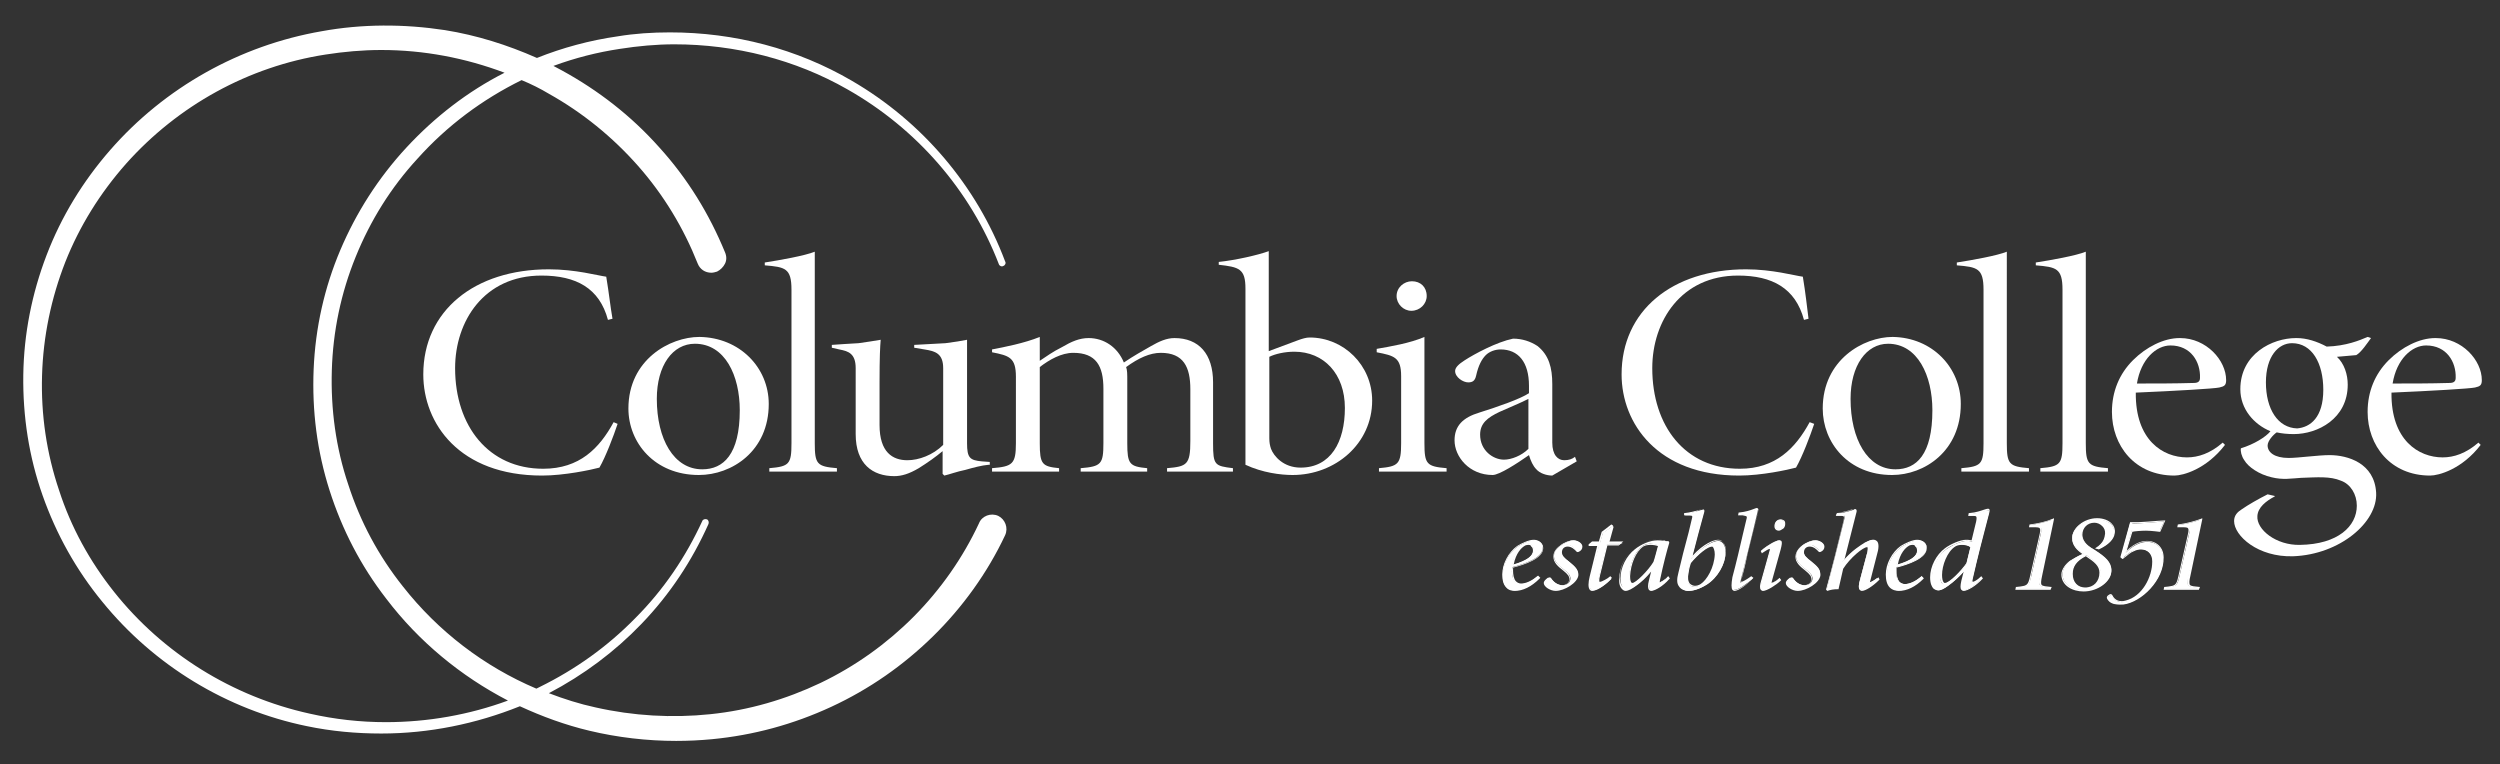 <?xml version="1.0" encoding="utf-8"?>
<!-- Generator: Adobe Illustrator 19.2.1, SVG Export Plug-In . SVG Version: 6.00 Build 0)  -->
<svg version="1.1" xmlns="http://www.w3.org/2000/svg" xmlns:xlink="http://www.w3.org/1999/xlink" x="0px" y="0px"
	 viewBox="0 0 440 134.5" style="enable-background:new 0 0 440 134.5;" xml:space="preserve">
<rect x="0" y="0" width="440" height="134.5" fill="#333333" stroke="none"/>
<style type="text/css">
	.st0{display:none;}
	.st1{display:inline;}
	.st2{fill:#EC008C;}
	.st3{fill:#FFFFFF;}
</style>
<g id="Layer_2" class="st0">
	<g class="st1">
		<rect x="-33" y="-32.5" width="507" height="200"/>
		<path class="st2" d="M81.2-4.9c-0.7,2.1-2.1,5.8-3.2,7.7c-1.5,0.4-6.2,1.4-10.1,1.4c-14.6,0-20.9-9.2-20.9-17.8
			c0-11.2,9-18.5,22.1-18.5c4.7,0,8.6,1.1,10.1,1.3c0.5,3,0.7,5.1,1.1,7.4l-0.8,0.2c-1.5-5.6-5.6-7.8-11.7-7.8
			c-10.1,0-15.2,8-15.2,16.3c0,10.2,5.9,17.7,15.5,17.7c6.4,0,9.9-3.6,12.4-8.2L81.2-4.9z"/>
		<path class="st2" d="M138.2,158.1c-0.7,2.1-2.1,5.8-3.2,7.7c-1.5,0.4-6.2,1.4-10.1,1.4c-14.6,0-20.9-9.2-20.9-17.8
			c0-11.2,9-18.5,22.1-18.5c4.7,0,8.6,1.1,10.1,1.3c0.5,3,0.7,5.1,1.1,7.4l-0.8,0.2c-1.5-5.6-5.6-7.8-11.7-7.8
			c-10.1,0-15.2,8-15.2,16.3c0,10.2,5.9,17.7,15.5,17.7c6.4,0,9.9-3.6,12.4-8.2L138.2,158.1z"/>
		<path class="st2" d="M-24.1,81.8c-2.1-0.8-5.7-2.4-7.6-3.6c-0.3-1.5-1.1-6.2-0.9-10.1c0.7-14.6,10.1-20.4,18.8-20
			c11.2,0.5,18.1,9.8,17.5,22.9c-0.2,4.7-1.5,8.6-1.8,10c-3,0.3-5.1,0.5-7.4,0.7l-0.2-0.8c5.7-1.2,8-5.3,8.3-11.4
			C3,59.4-4.7,54-13.1,53.6c-10.2-0.5-18,5-18.4,14.7c-0.3,6.4,3.1,10.1,7.7,12.8L-24.1,81.8z"/>
		<path class="st2" d="M445.9,85.8c-2.1-0.8-5.7-2.4-7.6-3.6c-0.3-1.5-1.1-6.2-0.9-10.1c0.7-14.6,10.1-20.4,18.8-20
			c11.2,0.5,18.1,9.8,17.5,22.9c-0.2,4.7-1.5,8.6-1.8,10c-3,0.3-5.1,0.5-7.4,0.7l-0.2-0.8c5.7-1.2,8-5.3,8.3-11.4
			c0.5-10.1-7.3-15.6-15.6-16c-10.2-0.5-18,5-18.4,14.7c-0.3,6.4,3.1,10.1,7.7,12.8L445.9,85.8z"/>
	</g>
</g>
<g id="Layer_1">
	<g>
		<g>
			<path class="st3" d="M108.7,74.6c-0.7,2.1-2.1,5.8-3.2,7.7c-1.5,0.4-6.2,1.4-10.1,1.4c-14.6,0-20.9-9.2-20.9-17.8
				c0-11.2,9-18.5,22.1-18.5c4.7,0,8.6,1.1,10.1,1.3c0.5,3,0.7,5.1,1.1,7.4l-0.8,0.2c-1.5-5.6-5.6-7.8-11.7-7.8
				c-10.1,0-15.2,8-15.2,16.3c0,10.2,5.9,17.7,15.5,17.7c6.4,0,9.9-3.6,12.4-8.2L108.7,74.6z"/>
			<path class="st3" d="M135.3,71.1c0,8.3-6.5,12.5-12.3,12.5c-7.8,0-12.4-5.7-12.4-11.7c0-8.6,7.3-12.6,12.5-12.6
				C130.2,59.4,135.3,64.7,135.3,71.1z M115.6,70.2c0,7.1,3,12.4,8,12.4c3.7,0,6.6-2.6,6.6-10.4c0-6.1-2.6-11.7-7.9-11.7
				C118.4,60.5,115.6,64.3,115.6,70.2z"/>
			<path class="st3" d="M135.4,83v-0.6c3.5-0.3,3.9-0.7,3.9-4.4v-27c0-3.8-1.1-4-4.7-4.3v-0.5c2.6-0.4,7.1-1.2,8.8-1.9V78
				c0,3.7,0.4,4.1,3.9,4.4V83H135.4z"/>
			<path class="st3" d="M174,81.8c-1.2,0.1-2.7,0.5-4.1,0.9c-1.5,0.3-2.8,0.8-3.7,1l-0.3-0.3v-4c-1.2,1-2.6,2-4.2,3
				c-1.7,1-3,1.4-4.3,1.4c-3.8,0-6.8-2.1-6.8-7.4V64.8c0-2.6-1.3-3-2.9-3.3l-1.3-0.3v-0.5c1-0.1,3.3-0.2,4.7-0.3
				c1.4-0.2,2.8-0.4,3.9-0.6c-0.1,1.2-0.2,3-0.2,7.5v7.5c0,4.8,2.3,6.2,4.9,6.2c2,0,4.5-0.9,6.3-2.7V64.8c0-2.6-1.4-3-3.3-3.3
				l-1.8-0.3v-0.5c1.6-0.1,4-0.2,5.5-0.3c1.6-0.2,2.8-0.4,3.8-0.6v18.2c0,2.6,0.5,3,2.6,3.2l1.4,0.1V81.8z"/>
			<path class="st3" d="M205.4,83v-0.6c3.5-0.3,4.1-0.6,4.1-4.8v-9.1c0-3.9-1.2-6.4-5.2-6.4c-1.9,0-3.9,0.9-6.1,2.5
				c0.2,0.6,0.2,1.2,0.2,2.4v11c0,3.7,0.4,4.1,3.5,4.4V83h-11.7v-0.6c3.6-0.3,4-0.7,4-4.4v-9.6c0-4-1.3-6.3-5.3-6.3
				c-2.1,0-4.2,1.2-5.9,2.5V78c0,3.7,0.4,4.1,3.4,4.4V83h-11.8v-0.6c3.6-0.3,4.2-0.7,4.2-4.4V66.3c0-3.4-1.2-3.7-4.2-4.3v-0.5
				c2.1-0.4,5.7-1.1,8.4-2.2v4.2c1.2-0.8,2.3-1.6,3.9-2.4c1.7-1,3.1-1.6,4.7-1.6c2.7,0,5.1,1.6,6.2,4.3c1.6-1.1,3.4-2.1,4.8-2.9
				c1.4-0.8,2.7-1.4,4.1-1.4c4.3,0,6.8,2.8,6.8,7.8V78c0,3.9,0.3,4,3.5,4.4V83H205.4z"/>
			<path class="st3" d="M228.4,59.9c0.8-0.3,1.5-0.5,2.1-0.5c6,0,11,4.9,11,11.1c0,7.6-6.5,13.1-14,13.1c-2.1,0-5.3-0.4-8.3-1.8v-31
				c0-3.5-1.1-3.8-4.7-4.2v-0.5c2.9-0.3,6.9-1.2,8.8-1.9v17.6L228.4,59.9z M223.4,77.1c0,0.8,0.1,1.3,0.3,1.9
				c0.5,1.3,2.2,3.3,5.2,3.3c5.3,0,7.8-4.5,7.8-10.5c0-6-3.7-9.9-8.9-9.9c-1.7,0-3.4,0.4-4.4,0.9V77.1z"/>
			<path class="st3" d="M242.7,83v-0.6c3.4-0.3,3.9-0.7,3.9-4.4V66.2c0-3.3-1.2-3.6-4.3-4.2v-0.6c2.3-0.4,5.9-1,8.4-2.1V78
				c0,3.7,0.4,4.1,3.9,4.4V83H242.7z M245.8,52.1c0-1.5,1.3-2.6,2.7-2.6c1.5,0,2.6,1,2.6,2.6c0,1.4-1.2,2.6-2.7,2.6
				C247,54.7,245.8,53.5,245.8,52.1z"/>
			<path class="st3" d="M273.2,83.7c-1,0-2.2-0.4-2.8-1.1c-0.6-0.6-1-1.5-1.3-2.5c-2,1.4-5.2,3.5-6.4,3.5c-4.1,0-6.7-3.2-6.7-6.1
				c0-2.5,1.4-4,4.4-4.9c3.2-1,7.2-2.4,8.7-3.4v-1.3c0-4.2-1.9-6.4-5-6.4c-1,0-2,0.4-2.6,1c-0.7,0.7-1.3,1.8-1.7,3.6
				c-0.2,0.9-0.6,1.2-1.4,1.2c-0.9,0-2.3-0.9-2.3-2c0-0.6,0.6-1.2,1.7-1.9c1.7-1.1,5.6-3.2,8.5-3.8c1.6,0,3.1,0.5,4.3,1.3
				c2,1.6,2.6,3.8,2.6,6.7v10.3c0,2.2,1,3.1,2.1,3.1c0.8,0,1.4-0.2,1.9-0.6l0.3,0.8L273.2,83.7z M269,70.2c-1.1,0.6-3.8,1.7-5.1,2.3
				c-2.1,1-3.4,2-3.4,4c0,2.8,2.3,4.4,4.2,4.4c1.3,0,3.1-0.7,4.3-1.9V70.2z"/>
			<path class="st3" d="M319.3,74.6c-0.7,2.1-2.1,5.8-3.2,7.7c-1.5,0.4-6.1,1.4-10,1.4c-14.4,0-20.7-9.2-20.7-17.8
				c0-11.2,8.9-18.5,21.9-18.5c4.6,0,8.5,1.1,10,1.3c0.5,3,0.7,5.1,1,7.4l-0.8,0.2c-1.5-5.6-5.6-7.8-11.6-7.8
				c-10,0-15.1,8-15.1,16.3c0,10.2,5.8,17.7,15.4,17.7c6.3,0,9.8-3.6,12.3-8.2L319.3,74.6z"/>
			<path class="st3" d="M345.1,71.1c0,8.3-6.4,12.5-12.1,12.5c-7.7,0-12.2-5.7-12.2-11.7c0-8.6,7.2-12.6,12.3-12.6
				C340.1,59.4,345.1,64.7,345.1,71.1z M325.7,70.2c0,7.1,3,12.4,7.9,12.4c3.7,0,6.5-2.6,6.5-10.4c0-6.1-2.6-11.7-7.8-11.7
				C328.5,60.5,325.7,64.3,325.7,70.2z"/>
			<path class="st3" d="M345.2,83v-0.6c3.5-0.3,3.9-0.7,3.9-4.4v-27c0-3.8-1.1-4-4.7-4.3v-0.5c2.6-0.4,7.1-1.2,8.8-1.9V78
				c0,3.7,0.4,4.1,3.9,4.4V83H345.2z"/>
			<path class="st3" d="M359.1,83v-0.6c3.5-0.3,3.9-0.7,3.9-4.4v-27c0-3.8-1.1-4-4.7-4.3v-0.5c2.6-0.4,7.1-1.2,8.8-1.9V78
				c0,3.7,0.4,4.1,3.9,4.4V83H359.1z"/>
			<path class="st3" d="M391.6,78.3c-3.3,4.3-7.4,5.4-8.9,5.4c-7,0-11-5.3-11-11.2c0-3.6,1.3-6.7,3.7-9.1c2.3-2.3,5.4-3.9,8.2-3.9
				h0.1c4.6,0,8.1,3.9,8.1,7.4c0,0.9-0.3,1.1-1.2,1.3c-0.9,0.2-7.7,0.6-14.7,0.9c-0.1,8.4,4.8,11.4,9,11.4c2,0,4.1-0.7,6.3-2.6
				L391.6,78.3z M376.1,67.5c3.4,0,6.6,0,10-0.1c0.8,0,1.1-0.3,1.1-0.9c0.1-2.8-1.6-5.7-5.2-5.7C379.5,60.8,376.8,63.2,376.1,67.5z"
				/>
			<path class="st3" d="M436.6,78.3c-3.3,4.3-7.4,5.4-8.9,5.4c-7,0-11-5.3-11-11.2c0-3.6,1.3-6.7,3.7-9.1c2.3-2.3,5.4-3.9,8.2-3.9
				h0.1c4.6,0,8.1,3.9,8.1,7.4c0,0.9-0.3,1.1-1.2,1.3c-0.9,0.2-7.7,0.6-14.7,0.9c-0.1,8.4,4.8,11.4,9,11.4c2,0,4.1-0.7,6.3-2.6
				L436.6,78.3z M421.1,67.5c3.4,0,6.6,0,10-0.1c0.8,0,1.1-0.3,1.1-0.9c0.1-2.8-1.6-5.7-5.2-5.7C424.5,60.8,421.8,63.2,421.1,67.5z"
				/>
			<path class="st3" d="M410,80.1c-2,0-5.5,0.5-7.2,0.5c-2.5,0-3.7-1-3.7-2.2c0-0.8,1-1.9,1.6-2.3c0.9,0.2,1.9,0.3,3,0.3
				c4.2,0,9.5-2.7,9.5-8.7c0-1.8-0.6-3.7-1.9-4.9l3.4-0.3c0.9-0.5,2-2.2,2.6-3l-0.6-0.2c-1.4,0.6-3.8,1.6-7.2,1.7
				c-1.7-0.9-3.5-1.5-5.3-1.5h-0.1c-4.2,0-9.8,2.8-9.8,9c0,3.5,2.4,6.2,5.3,7.4c-0.8,1-2.9,2.3-5.2,3c-0.1,0.5,0.1,1.4,0.6,2.1
				c0.7,1.2,2.6,2.5,4.8,3c2,0.5,3.5,0.2,5.2,0.1c2.9-0.1,5.1-0.3,7,0.5c1.7,0.6,2.8,2.4,2.8,4.4c0,3.6-3.3,6.8-10,6.9
				c-4.2,0.1-7.7-2.7-7.5-5.1c0.1-1.5,1.5-2.6,3-3.4c0,0,0.1-0.1,0.1-0.1c-0.5-0.1-0.9-0.2-1.3-0.3c-1.6,0.8-3.5,1.9-4.5,2.6
				c-0.8,0.5-1.4,1.1-1.4,2.1c0,2.6,4.2,6.4,10.4,6.2c8.2-0.3,14.9-6,14.6-11.2C417.9,81.5,413.2,80.1,410,80.1z M398.8,67.3
				c0-4.6,2.2-6.9,4.6-6.9c3.5,0,5.5,3.5,5.5,8.2c0,4.9-2.3,6.6-4.6,6.8C400.9,75.3,398.8,72,398.8,67.3z"/>
		</g>
		<g>
			<g>
				<path class="st3" d="M270.9,101.7c-1.8,1.7-3.3,2.2-4.3,2.2c-0.9,0-2.2-0.5-2.1-2.8c0-1.7,0.9-3.7,2.6-4.9
					c0.8-0.5,2-1.1,2.9-1.1c1,0,1.6,0.7,1.5,1.4c0,1.7-3.3,2.8-5.3,3.3c0,0.4-0.1,0.6-0.1,0.7c0,1,0.3,2.3,1.6,2.3
					c0.8,0,1.9-0.4,2.9-1.4L270.9,101.7z M268.2,95.9c-0.5,0.3-1.6,1.2-2,3.5c2.8-0.8,3.7-1.7,3.7-2.6c0-0.7-0.4-1.1-0.9-1.1
					C268.7,95.7,268.5,95.8,268.2,95.9z"/>
				<path class="st3" d="M266.6,104c-0.4,0-1.1-0.1-1.5-0.6c-0.5-0.5-0.7-1.3-0.7-2.3c0-1.9,1.1-3.9,2.6-5c0.8-0.5,2.1-1.1,2.9-1.1
					c0.7,0,1.1,0.3,1.3,0.5c0.3,0.3,0.4,0.6,0.4,1c0,1.8-3.3,2.9-5.3,3.4c0,0.3,0,0.5,0,0.6c0,0.5,0.1,1.4,0.5,1.8
					c0.2,0.2,0.5,0.4,0.9,0.4c0.9,0,1.9-0.5,2.9-1.3l0.1-0.1l0.4,0.4l-0.1,0.1C269.5,103.3,268,104,266.6,104z M269.9,95.2
					c-0.8,0-2,0.5-2.8,1c-1.5,1.1-2.5,2.9-2.5,4.8c0,1,0.2,1.7,0.6,2.2c0.4,0.4,1,0.5,1.4,0.5c1.3,0,2.7-0.7,4.1-2l0,0
					c-1,0.8-2,1.3-2.9,1.3c-0.5,0-0.8-0.1-1.1-0.4c-0.5-0.5-0.6-1.4-0.6-2c0-0.2,0-0.4,0.1-0.7l0-0.1l0.1,0c1.5-0.4,5.2-1.5,5.2-3.2
					c0-0.3-0.1-0.6-0.3-0.8C270.8,95.4,270.4,95.2,269.9,95.2z M266.1,99.6l0-0.2c0.5-2.8,1.9-3.6,2-3.6c0.2-0.1,0.5-0.2,0.9-0.2
					c0.3,0,0.5,0.1,0.7,0.3c0.2,0.2,0.3,0.6,0.3,0.9c0,1.2-1.2,2-3.8,2.8L266.1,99.6z M269,95.9c-0.3,0-0.6,0.1-0.7,0.2
					c-0.5,0.3-1.5,1.2-1.9,3.3c2.3-0.7,3.4-1.5,3.4-2.5c0-0.3-0.1-0.6-0.3-0.7C269.4,95.9,269.2,95.9,269,95.9z"/>
			</g>
			<g>
				<path class="st3" d="M271.9,102.5c0-0.3,0.2-0.5,0.7-0.8c0.2-0.1,0.3-0.1,0.4,0.1c0.6,0.9,1.4,1.2,2,1.2c0.8,0,1.4-0.5,1.4-1.2
					c0-0.5-0.3-0.9-1.2-1.6c-0.8-0.6-1.7-1.4-1.7-2.3c0-0.6,0.2-1.2,1.2-1.9c0.6-0.4,1.5-0.9,2.2-0.9c0.7,0,1.4,0.5,1.5,1
					c0,0.3-0.2,0.6-0.6,0.8c-0.1,0.1-0.2,0.1-0.4-0.1c-0.4-0.4-0.9-0.9-1.6-0.9c-0.6,0-1.1,0.4-1.1,1.1c0,0.7,0.6,1.2,1.4,1.8
					c1.1,0.9,1.6,1.4,1.6,2.2c0,1.4-2.3,2.8-3.8,2.8C272.9,103.9,271.9,103.2,271.9,102.5z"/>
				<path class="st3" d="M273.8,104c-0.9,0-2.1-0.7-2.1-1.4c0-0.3,0.3-0.6,0.7-0.9c0.3-0.1,0.5,0,0.6,0.1c0.6,0.9,1.4,1.2,1.9,1.2
					c0.7,0,1.3-0.4,1.3-1.1c0-0.4-0.2-0.8-1.1-1.5c-0.9-0.7-1.7-1.4-1.7-2.4c0-0.5,0.1-1.2,1.2-2c0.6-0.5,1.6-0.9,2.3-0.9
					c0.8,0,1.6,0.5,1.6,1.1c0,0.4-0.2,0.7-0.6,0.9c-0.2,0.1-0.4,0.1-0.5-0.1c-0.3-0.3-0.8-0.8-1.5-0.8c-0.6,0-1,0.4-1,1
					c0,0.6,0.5,1.1,1.3,1.7c1.1,0.9,1.6,1.4,1.6,2.3C277.7,102.6,275.3,104,273.8,104z M272.7,101.9c0,0-0.1,0-0.1,0
					c-0.4,0.2-0.6,0.4-0.6,0.6c0,0.6,1,1.2,1.8,1.2c1.3,0,3.6-1.3,3.6-2.7c0-0.7-0.4-1.2-1.5-2.1c-0.7-0.5-1.4-1.1-1.4-1.9
					c0-0.7,0.5-1.2,1.2-1.2c0.8,0,1.4,0.6,1.7,0.9c0.1,0.1,0.1,0.1,0.2,0.1c0.3-0.1,0.5-0.4,0.5-0.7c0-0.4-0.6-0.9-1.3-0.9
					c-0.7,0-1.6,0.5-2.2,0.9c-1,0.7-1.1,1.4-1.1,1.8c0,0.9,0.8,1.5,1.6,2.2c0.9,0.7,1.3,1.2,1.2,1.7c0,0.8-0.7,1.3-1.5,1.3
					c-0.6,0-1.4-0.3-2.1-1.3C272.8,101.9,272.8,101.9,272.7,101.9z"/>
			</g>
			<g>
				<path class="st3" d="M284.8,95.9l-2,0l-1.3,5.4c-0.3,1-0.2,1.3,0.1,1.3c0.4,0,1.4-0.6,1.8-0.9l0.2,0.2c-0.7,0.7-2.4,2-3.3,2
					c-0.4,0-0.8-0.5-0.3-2.5l1.4-5.4h-1.5l0-0.1l0.5-0.4h1.2l0.5-1.7l1.7-1.2l0.2,0.1l-0.8,2.9h2.4L284.8,95.9z"/>
				<path class="st3" d="M280.2,104c-0.2,0-0.3-0.1-0.4-0.2c-0.3-0.4-0.3-1.2,0-2.4l1.3-5.3h-1.5l0-0.3l0.6-0.5h1.2l0.5-1.7l1.7-1.3
					l0.3,0.2l-0.8,2.8h2.6l-0.8,0.7l-2,0l-1.3,5.3c-0.2,0.8-0.1,1-0.1,1.1c0,0,0,0,0.1,0c0.3,0,1.4-0.6,1.7-0.9l0.1-0.1l0.3,0.3
					l-0.1,0.1C283.1,102.5,281.3,104,280.2,104z M280,95.9h1.5l-1.4,5.6c-0.4,1.5-0.2,2-0.1,2.2c0.1,0.1,0.1,0.1,0.2,0.1
					c0.9,0,2.4-1.2,3.2-1.9l0,0c-0.4,0.3-1.4,0.9-1.8,0.9c-0.1,0-0.2-0.1-0.3-0.1c-0.1-0.1-0.2-0.4,0.1-1.3l1.3-5.5l2.1,0l0.3-0.2
					h-2.2l0-0.2l0.8-2.8l0,0l-1.6,1.2l-0.5,1.8h-1.3L280,95.9z"/>
			</g>
			<g>
				<path class="st3" d="M293.7,101.8c-1.1,1.3-2.5,2.1-3,2.1c-0.3,0-0.6-0.2-0.3-1.7l0.5-2.1h0c-1,1.3-2,2.2-2.8,2.8
					c-0.7,0.5-1.4,0.9-1.9,0.9c-0.4,0-1-0.6-1-2c0-2,1.1-4,2.5-5.1c1.1-0.9,2.7-1.6,4-1.6c0.4,0,0.7,0,1.2,0.1
					c0.3,0,0.6,0.1,0.8,0.1l0,0.1c-0.4,1.2-1.1,3.8-1.6,6.4c-0.1,0.6-0.1,0.7,0,0.7c0.2,0,1-0.5,1.6-1L293.7,101.8z M291.1,99
					c0.2-0.6,0.6-2.3,0.8-3c-0.3-0.1-0.9-0.3-1.4-0.3c-0.5,0-1,0.1-1.4,0.4c-1.4,1-2.3,3.3-2.3,5.3c0,0.9,0.2,1.3,0.5,1.3
					C288,102.7,290.3,100.5,291.1,99z"/>
				<path class="st3" d="M290.6,104c-0.2,0-0.3-0.1-0.4-0.2c-0.2-0.3-0.2-0.8,0-1.6l0.4-1.6c-0.9,1.1-1.8,1.9-2.5,2.4
					c-0.8,0.6-1.5,1-2,1c-0.2,0-0.4-0.1-0.6-0.3c-0.4-0.4-0.6-1-0.5-1.9c0-2,1.1-4.1,2.5-5.2c1-0.8,2.7-1.6,4.1-1.6
					c0.4,0,0.8,0,1.2,0.1c0.1,0,0.2,0,0.3,0.1c0.2,0,0.3,0.1,0.5,0.1h0.1l0.1,0.2l0,0c-0.4,1.3-1.1,4-1.6,6.4
					c-0.1,0.4-0.1,0.5-0.1,0.6c0.2-0.1,0.9-0.4,1.4-1l0.1-0.1l0.3,0.4l-0.1,0.1C292.7,103.2,291.2,104,290.6,104z M290.8,100h0.3
					l-0.6,2.2c-0.2,1-0.2,1.3-0.1,1.4c0,0.1,0.1,0.1,0.2,0.1c0.4,0,1.8-0.7,2.9-2l0,0c-0.5,0.5-1.3,0.9-1.5,0.9
					c-0.1,0-0.1,0-0.2-0.1c-0.1-0.1-0.1-0.2,0-0.8c0.5-2.4,1.2-5.1,1.6-6.4c-0.1,0-0.2,0-0.4-0.1c-0.1,0-0.2,0-0.3-0.1
					c-0.4-0.1-0.8-0.1-1.2-0.1c-1.3,0-3,0.8-4,1.6c-1.4,1.1-2.4,3.1-2.4,5c0,1,0.3,1.5,0.5,1.7c0.1,0.1,0.3,0.2,0.4,0.2
					c0.4,0,1.1-0.3,1.9-0.9C288.7,102.2,289.8,101.4,290.8,100L290.8,100z M287.3,102.9c-0.1,0-0.2,0-0.3-0.1
					c-0.2-0.2-0.3-0.7-0.3-1.3c0-1.9,0.9-4.3,2.4-5.4c0.4-0.3,1-0.4,1.5-0.4c0.5,0,1.2,0.1,1.5,0.3l0.1,0l0,0.1
					c-0.2,0.7-0.6,2.4-0.8,3C290.5,100.4,288.1,102.9,287.3,102.9z M290.5,95.9c-0.5,0-1,0.1-1.3,0.3c-1.3,0.9-2.2,3.1-2.3,5.2
					c0,0.6,0.1,1,0.2,1.1c0,0,0.1,0.1,0.2,0.1c0.6,0,2.8-2.2,3.7-3.7c0.2-0.5,0.6-2.1,0.8-2.8C291.5,96,291,95.9,290.5,95.9z"/>
			</g>
			<g>
				<path class="st3" d="M296.6,90.4c1.7-0.2,2.8-0.7,3.1-0.7c0.2,0,0.2,0.2,0.1,0.6c-0.8,2.9-1.4,5.2-2.1,8h0
					c1.9-2.2,3.9-3.1,4.7-3.1c0.7,0,1.3,0.7,1.3,2c0,2.1-1.4,4.5-3.3,5.7c-1.3,0.8-2.4,1.1-3.2,1.1c-0.6,0-1.2-0.3-1.5-0.8
					c-0.3-0.4-0.4-1.1-0.1-2.3c0.7-2.8,1.4-5.6,2.3-9.2c0.2-0.9,0.2-1-0.5-1l-0.8,0L296.6,90.4z M299.4,102.9
					c1.1-0.6,2.5-2.8,2.5-5.3c0-1-0.3-1.5-0.6-1.5c-0.8,0-2.5,1.4-3.8,3c-0.1,0.3-0.3,0.9-0.4,1.7c-0.4,2,0.5,2.5,1.2,2.5
					C298.7,103.2,299.1,103.1,299.4,102.9z"/>
				<path class="st3" d="M297.1,104c-0.6,0-1.3-0.3-1.6-0.8c-0.4-0.5-0.4-1.3-0.1-2.4c0.5-2.2,1.1-4.5,1.8-7.1l0.5-2.1
					c0.1-0.4,0.2-0.7,0.1-0.8c-0.1-0.1-0.2-0.1-0.5-0.1l-0.9,0l0-0.4l0.1,0c1.1-0.1,1.9-0.4,2.5-0.5c0.6-0.2,0.8-0.2,0.9-0.1
					c0.1,0.1,0.1,0.3,0,0.6c-0.7,2.6-1.3,4.7-2,7.5c1.9-2.1,3.7-2.8,4.5-2.8c0.3,0,0.6,0.1,0.8,0.4c0.4,0.4,0.6,1,0.5,1.7
					c0,2.2-1.5,4.6-3.4,5.8C298.9,103.8,297.7,104,297.1,104z M297,90.4l0.4,0c0.3,0,0.6,0,0.7,0.2c0.1,0.2,0.1,0.5,0,1l-0.5,2.1
					c-0.7,2.6-1.2,4.9-1.8,7.1c-0.3,1.1-0.2,1.8,0.1,2.2c0.3,0.4,0.9,0.7,1.4,0.7c0.5,0,1.7-0.1,3.1-1.1c1.8-1.1,3.2-3.5,3.3-5.6
					c0-0.7-0.2-1.2-0.5-1.6c-0.2-0.2-0.4-0.3-0.7-0.3c-0.8,0-2.6,0.8-4.6,3.1l0,0h-0.3l0-0.2c0.8-3,1.3-5.2,2.1-8
					c0.1-0.3,0.1-0.4,0.1-0.4l0,0c0,0,0,0,0,0c-0.1,0-0.3,0.1-0.6,0.1C298.6,90.1,297.9,90.3,297,90.4z M298.3,103.3
					c-0.5,0-0.9-0.2-1.1-0.5c-0.4-0.5-0.4-1.2-0.2-2.1c0.2-0.9,0.3-1.4,0.4-1.7l0,0c1.3-1.7,3.1-3,3.9-3c0.1,0,0.3,0.1,0.4,0.2
					c0.2,0.2,0.4,0.7,0.4,1.4c0,2.5-1.4,4.8-2.6,5.4C299.1,103.2,298.7,103.3,298.3,103.3z M297.6,99.1c-0.1,0.3-0.3,0.9-0.4,1.7
					c-0.2,0.9-0.1,1.5,0.2,1.9c0.3,0.3,0.7,0.4,0.9,0.4c0.3,0,0.7-0.1,1-0.3c1.1-0.7,2.4-2.9,2.5-5.2c0-0.8-0.2-1.1-0.3-1.3
					c-0.1-0.1-0.1-0.1-0.2-0.1C300.6,96.2,298.9,97.5,297.6,99.1z"/>
			</g>
			<g>
				<path class="st3" d="M308.5,101.8c-1.2,1.1-2.6,2-3.2,2c-0.4,0-0.6-0.4-0.2-2.2c0.8-3.3,1.6-6.6,2.4-9.9c0.3-1,0.1-1.1-0.8-1.1
					l-0.6,0l0-0.2c1.7-0.2,2.9-0.7,3.1-0.7c0.2,0,0.2,0.2,0.1,0.5c-0.9,3.9-1.9,7.8-2.9,11.8c-0.1,0.5-0.1,0.6,0.1,0.6
					c0.2,0,1.1-0.4,1.7-0.9L308.5,101.8z"/>
				<path class="st3" d="M305.3,104c-0.2,0-0.3-0.1-0.4-0.2c-0.2-0.3-0.2-1,0-2.2c0.7-2.6,1.3-5.2,1.9-7.8l0.5-2.1
					c0.1-0.4,0.2-0.7,0.1-0.8c-0.1-0.1-0.3-0.1-0.7-0.2l-0.8,0l0.1-0.5l0.1,0c1.1-0.1,2-0.4,2.5-0.6c0.3-0.1,0.5-0.2,0.6-0.2
					c0.1,0,0.2,0.1,0.2,0.1c0.1,0.1,0.1,0.3,0,0.6c-0.6,2.4-1.2,4.8-1.8,7.2c-0.4,1.5-0.8,3-1.1,4.6c-0.1,0.4,0,0.5,0,0.5
					c0.2,0,0.9-0.4,1.6-0.9l0.1-0.1l0.4,0.3l-0.1,0.1C307.4,103,305.9,104,305.3,104z M306.3,90.5l0.5,0c0.5,0,0.8,0.1,0.9,0.3
					c0.2,0.2,0.1,0.5,0,1l-0.5,2.1c-0.6,2.6-1.3,5.2-1.9,7.8c-0.3,1.3-0.2,1.8-0.1,2c0,0.1,0.1,0.1,0.2,0.1c0.5,0,1.9-0.8,3-1.9l0,0
					c-0.6,0.5-1.4,0.9-1.7,0.9c-0.1,0-0.2,0-0.2-0.1c-0.1-0.1-0.1-0.3,0-0.7c0.4-1.5,0.8-3.1,1.1-4.6c0.6-2.4,1.2-4.8,1.8-7.2
					c0.1-0.3,0-0.4,0-0.4c0,0,0,0,0,0c-0.1,0-0.3,0.1-0.6,0.1C308.2,90.1,307.3,90.4,306.3,90.5z"/>
			</g>
			<g>
				<path class="st3" d="M313.3,102c-0.8,0.8-2.4,1.9-3,1.9c-0.4,0-0.6-0.3-0.2-1.8l1.4-5c0.1-0.5,0.1-0.7,0-0.7
					c-0.2,0-0.8,0.3-1.4,0.7l-0.1-0.2c1-0.9,2.6-1.8,3.1-1.8c0.4,0,0.4,0.5,0.1,1.5l-1.5,5.4c-0.1,0.5-0.1,0.6,0.1,0.6
					c0.2,0,0.9-0.4,1.4-0.8L313.3,102z M314.1,92.2c0,0.5-0.5,1-1,1c-0.4,0-0.7-0.3-0.7-0.7c0-0.5,0.3-1,1-1
					C313.8,91.5,314.1,91.8,314.1,92.2z"/>
				<path class="st3" d="M310.3,104c-0.2,0-0.3-0.1-0.4-0.2c-0.2-0.3-0.2-0.8,0.1-1.7l1.4-5c0.1-0.3,0.1-0.4,0.1-0.5
					c-0.2,0-0.7,0.3-1.3,0.7l-0.1,0.1l-0.2-0.4l0.1-0.1c1-0.9,2.6-1.8,3.2-1.8c0.2,0,0.3,0.1,0.3,0.1c0.2,0.2,0.1,0.7-0.1,1.5
					l-1.5,5.4c-0.1,0.4-0.1,0.4-0.1,0.5c0.1,0,0.8-0.3,1.3-0.8l0.1-0.1l0.3,0.4l-0.1,0.1C312.7,102.9,311,104,310.3,104z
					 M311.5,96.3c0.1,0,0.1,0,0.2,0.1c0.1,0.1,0.1,0.3-0.1,0.7l-1.4,5c-0.3,1-0.2,1.4-0.1,1.5c0,0,0.1,0.1,0.2,0.1
					c0.5,0,2-1,2.8-1.8l0,0c-0.5,0.4-1.2,0.8-1.4,0.8c-0.1,0-0.2,0-0.2-0.1c-0.1-0.1-0.1-0.3,0-0.7l1.5-5.4c0.2-0.7,0.3-1.1,0.1-1.3
					c0,0,0,0-0.1,0c-0.4,0-1.9,0.8-2.9,1.7l0,0C310.6,96.7,311.3,96.3,311.5,96.3z M313.1,93.4c-0.5,0-0.8-0.3-0.8-0.8
					c0-0.6,0.4-1.2,1.1-1.2c0.2,0,0.4,0.1,0.6,0.2c0.2,0.2,0.2,0.4,0.2,0.6c0,0.3-0.1,0.6-0.3,0.8C313.6,93.2,313.3,93.4,313.1,93.4
					z M313.4,91.6c-0.6,0-0.9,0.5-0.9,0.9c0,0.2,0.1,0.6,0.6,0.6c0.2,0,0.5-0.1,0.6-0.3c0.2-0.2,0.3-0.4,0.3-0.6
					c0-0.2-0.1-0.4-0.2-0.5C313.7,91.6,313.5,91.6,313.4,91.6z"/>
			</g>
			<g>
				<path class="st3" d="M314.5,102.5c0-0.3,0.2-0.5,0.7-0.8c0.2-0.1,0.3-0.1,0.4,0.1c0.6,0.9,1.4,1.2,2,1.2c0.8,0,1.4-0.5,1.4-1.2
					c0-0.5-0.3-0.9-1.2-1.6c-0.8-0.6-1.7-1.4-1.7-2.3c0-0.6,0.2-1.2,1.1-1.9c0.6-0.4,1.5-0.9,2.3-0.9c0.7,0,1.4,0.5,1.5,1
					c0,0.3-0.2,0.6-0.5,0.8c-0.1,0.1-0.2,0.1-0.4-0.1c-0.4-0.4-0.9-0.9-1.6-0.9c-0.6,0-1.1,0.4-1.1,1.1c0,0.7,0.6,1.2,1.4,1.8
					c1.1,0.9,1.6,1.4,1.5,2.2c0,1.4-2.3,2.8-3.8,2.8C315.5,103.9,314.5,103.2,314.5,102.5z"/>
				<path class="st3" d="M316.4,104c-0.9,0-2.1-0.7-2.1-1.4c0-0.3,0.3-0.6,0.7-0.9c0.3-0.1,0.5,0,0.6,0.1c0.6,0.9,1.4,1.2,1.9,1.2
					c0.7,0,1.3-0.4,1.3-1.1c0-0.4-0.2-0.8-1.1-1.5c-0.9-0.7-1.7-1.4-1.7-2.4c0-0.5,0.2-1.2,1.2-2c0.6-0.5,1.6-0.9,2.3-0.9
					c0.8,0,1.6,0.5,1.6,1.1c0,0.4-0.2,0.7-0.6,0.9c-0.2,0.1-0.4,0.1-0.5-0.1c-0.3-0.3-0.8-0.8-1.5-0.8c-0.6,0-1,0.4-1,1
					c0,0.6,0.5,1.1,1.3,1.7c1.1,0.9,1.6,1.4,1.6,2.3C320.3,102.6,317.9,104,316.4,104z M315.3,101.9c0,0-0.1,0-0.1,0
					c-0.4,0.2-0.6,0.4-0.6,0.6c0,0.6,1,1.2,1.8,1.2c1.3,0,3.6-1.3,3.6-2.7c0-0.7-0.4-1.2-1.5-2.1c-0.7-0.5-1.4-1.1-1.4-1.9
					c0-0.7,0.5-1.2,1.2-1.2c0.8,0,1.4,0.6,1.7,0.9c0.1,0.1,0.1,0.1,0.2,0.1c0.3-0.1,0.5-0.4,0.5-0.7c0-0.4-0.6-0.9-1.3-0.9
					c-0.7,0-1.6,0.5-2.2,0.9c-1,0.7-1.1,1.4-1.1,1.8c0,0.9,0.8,1.5,1.6,2.2c0.9,0.7,1.3,1.2,1.2,1.7c0,0.8-0.7,1.3-1.5,1.3
					c-0.6,0-1.4-0.3-2.1-1.3C315.4,101.9,315.4,101.9,315.3,101.9z"/>
			</g>
			<g>
				<path class="st3" d="M330.5,102c-1.1,1.1-2.4,1.8-2.9,1.8c-0.5,0-0.6-0.4-0.2-1.9l1.2-4.5c0.3-1,0.1-1.3-0.1-1.3
					c-0.8,0-3.2,2.1-4.4,3.8c-0.2,0.9-0.6,2.6-0.9,3.5c-0.5,0.1-1.1,0.2-1.6,0.4l-0.1-0.1c1-3.8,2-7.9,3-11.9
					c0.3-1.1,0.2-1.2-0.7-1.2l-0.6,0l0.1-0.2c1.8-0.2,2.8-0.7,3.1-0.7c0.1,0,0.2,0.1,0.1,0.5l-2.3,8.7h0c1.7-2,3.2-2.9,4-3.4
					c0.6-0.3,1-0.5,1.4-0.5c0.5,0,0.9,0.4,0.4,2.6l-1.1,4.3c-0.1,0.4-0.1,0.6,0.1,0.6c0.2,0,0.9-0.4,1.4-0.8L330.5,102z"/>
				<path class="st3" d="M321.6,104l-0.2-0.2l0-0.1c1-3.6,2-7.7,3-11.8c0.1-0.5,0.2-0.8,0.1-1c-0.1-0.1-0.3-0.1-0.7-0.1l-0.7,0
					l0.2-0.5l0.1,0c1.2-0.1,2.1-0.4,2.6-0.6c0.3-0.1,0.4-0.1,0.5-0.1s0.2,0,0.2,0.1c0.1,0.1,0.1,0.3,0,0.6l-2.1,8.3
					c1.2-1.3,2.4-2.3,3.7-3.1c0.6-0.3,1.1-0.5,1.5-0.5c0.2,0,0.4,0.1,0.6,0.3c0.3,0.4,0.3,1.2-0.1,2.5l-1.1,4.3
					c-0.1,0.4-0.1,0.4-0.1,0.4c0.2,0,0.8-0.3,1.4-0.8l0.1-0.1l0.2,0.4l-0.1,0.1c-1.1,1.1-2.4,1.9-3,1.9c-0.2,0-0.3-0.1-0.4-0.2
					c-0.2-0.3-0.2-0.9,0.1-1.9l1.2-4.5c0.2-0.8,0.1-1,0.1-1.1c0,0,0,0-0.1,0c-0.7,0-3,1.9-4.2,3.8c-0.2,0.9-0.6,2.6-0.8,3.5l0,0.1
					l-0.1,0C322.7,103.7,322.2,103.8,321.6,104L321.6,104z M328.4,96c0.1,0,0.2,0,0.3,0.1c0.2,0.2,0.1,0.6,0,1.3l-1.2,4.5
					c-0.2,0.9-0.3,1.5-0.1,1.7c0,0,0.1,0.1,0.2,0.1c0.4,0,1.6-0.6,2.7-1.7c-0.5,0.4-1.1,0.7-1.4,0.7c-0.1,0-0.2-0.1-0.2-0.1
					c-0.1-0.1-0.1-0.3,0-0.6l1.1-4.3c0.4-1.5,0.3-2.1,0.1-2.3c-0.1-0.1-0.2-0.2-0.4-0.2c-0.3,0-0.8,0.2-1.3,0.4
					c-1.4,0.8-2.7,1.9-3.9,3.3l0,0h-0.3l0-0.2l2.3-8.7c0.1-0.3,0-0.4,0-0.4c-0.1,0-0.3,0.1-0.5,0.1c-0.5,0.2-1.3,0.4-2.4,0.6l0.2,0
					c0.4,0,0.8,0,0.9,0.2c0.2,0.2,0.1,0.5,0,1.2c-1,4.1-2,8.2-2.9,11.8l0,0c0.5-0.1,0.9-0.2,1.4-0.3c0.2-0.9,0.6-2.6,0.8-3.5l0,0
					C325.1,98.2,327.5,96,328.4,96z"/>
			</g>
			<g>
				<path class="st3" d="M338.5,101.7c-1.8,1.7-3.3,2.2-4.3,2.2c-0.9,0-2.2-0.5-2.1-2.8c0-1.7,0.9-3.7,2.6-4.9
					c0.8-0.5,2-1.1,2.9-1.1c1,0,1.6,0.7,1.5,1.4c0,1.7-3.3,2.8-5.3,3.3c-0.1,0.4-0.1,0.6-0.1,0.7c0,1,0.3,2.3,1.6,2.3
					c0.8,0,1.9-0.4,2.9-1.4L338.5,101.7z M335.8,95.9c-0.5,0.3-1.6,1.2-2,3.5c2.8-0.8,3.7-1.7,3.7-2.6c0-0.7-0.4-1.1-0.9-1.1
					C336.3,95.7,336.1,95.8,335.8,95.9z"/>
				<path class="st3" d="M334.2,104c-0.4,0-1.1-0.1-1.6-0.6c-0.5-0.5-0.7-1.3-0.7-2.3c0-1.9,1.1-3.9,2.6-5c0.8-0.5,2.1-1.1,2.9-1.1
					c0.7,0,1.1,0.3,1.3,0.5c0.3,0.3,0.4,0.6,0.4,1c0,1.8-3.3,2.9-5.3,3.4c0,0.3,0,0.4,0,0.6l0,0.1c0,0.5,0.1,1.3,0.5,1.8
					c0.2,0.2,0.6,0.4,0.9,0.4c0.9,0,1.9-0.5,2.9-1.3l0.1-0.1l0.4,0.4l-0.1,0.1C337.1,103.3,335.6,104,334.2,104z M337.5,95.2
					c-0.8,0-2,0.5-2.8,1c-1.5,1.1-2.5,2.9-2.5,4.8c0,1,0.2,1.7,0.6,2.2c0.4,0.4,1,0.5,1.4,0.5c1.3,0,2.7-0.7,4.1-2l0,0
					c-1,0.8-2,1.3-2.9,1.3c-0.5,0-0.8-0.1-1.1-0.4c-0.5-0.5-0.6-1.4-0.6-2l0-0.1c0-0.1,0-0.4,0.1-0.7l0-0.1l0.1,0
					c1.5-0.4,5.2-1.5,5.2-3.2c0-0.3-0.1-0.6-0.3-0.8C338.4,95.4,338,95.2,337.5,95.2z M333.7,99.6l0-0.2c0.5-2.8,1.9-3.6,2-3.6
					c0.2-0.1,0.5-0.2,0.9-0.2c0.3,0,0.5,0.1,0.7,0.3c0.2,0.2,0.3,0.6,0.3,0.9c0,1.2-1.2,2-3.8,2.8L333.7,99.6z M336.6,95.9
					c-0.3,0-0.6,0.1-0.7,0.2c-0.5,0.3-1.5,1.2-1.9,3.3c2.3-0.7,3.4-1.5,3.4-2.5c0-0.3-0.1-0.6-0.3-0.7
					C337,95.9,336.8,95.9,336.6,95.9z"/>
			</g>
			<g>
				<path class="st3" d="M348.7,101.9c-1,1.1-2.5,2-3,2c-0.3,0-0.6-0.2-0.3-1.6l0.5-2h0c-1,1.2-2.1,2.1-2.9,2.7
					c-0.8,0.6-1.4,0.9-1.8,0.9c-0.6,0-1.3-0.7-1.2-2.2c0-1.8,1-3.9,2.5-5c1-0.7,2.7-1.5,3.6-1.5c0.3,0,0.7,0,1.1,0.2l0.8-3.5
					c0.2-1.1,0.1-1.2-0.8-1.2h-0.6l0-0.2c1.8-0.2,2.9-0.7,3.3-0.7c0.2,0,0.2,0.2,0.1,0.6c-1.1,4-2,7.9-2.9,11.6
					c-0.1,0.4-0.1,0.6,0.1,0.6c0.2,0,0.8-0.4,1.5-0.9L348.7,101.9z M346.1,99.2l0.7-2.9c-0.3-0.3-1-0.5-1.6-0.5
					c-0.5,0-1,0.1-1.3,0.4c-1.5,1-2.3,3.5-2.4,5.1c0,1,0.2,1.5,0.6,1.5C343.1,102.7,345.3,100.5,346.1,99.2z"/>
				<path class="st3" d="M345.6,104c-0.2,0-0.3-0.1-0.4-0.2c-0.2-0.2-0.2-0.7,0-1.6l0.4-1.6c-1,1.1-1.9,1.9-2.6,2.4
					c-0.8,0.6-1.4,0.9-1.9,0.9c-0.3,0-0.5-0.1-0.8-0.3c-0.3-0.3-0.6-0.9-0.6-2c0-1.9,1.1-4,2.6-5.1c0.9-0.7,2.7-1.5,3.7-1.5
					c0.3,0,0.6,0,1,0.1l0.8-3.3c0.1-0.5,0.1-0.8,0-0.9c-0.1-0.1-0.3-0.1-0.7-0.1h-0.7l0.1-0.5l0.1,0c1.2-0.1,2-0.4,2.6-0.6
					c0.6-0.2,0.8-0.2,0.9-0.1c0.1,0.1,0.1,0.3,0,0.7c-1.1,4.2-2.1,8-2.9,11.6c-0.1,0.4,0,0.5,0,0.5c0.2,0,0.8-0.3,1.4-0.9l0.1-0.1
					l0.3,0.4l-0.1,0.1C347.8,103.1,346.3,104,345.6,104z M345.8,100.1h0.3l-0.5,2.2c-0.2,0.9-0.2,1.3-0.1,1.4c0,0.1,0.1,0.1,0.2,0.1
					c0.5,0,1.9-0.8,2.9-1.9l0,0c-0.5,0.4-1.2,0.8-1.4,0.8c-0.1,0-0.2,0-0.2-0.1c-0.1-0.1-0.1-0.3,0-0.7c0.8-3.6,1.7-7.4,2.9-11.6
					c0.1-0.3,0.1-0.4,0.1-0.5c-0.1,0-0.3,0.1-0.6,0.2c-0.6,0.2-1.4,0.4-2.5,0.5h0.4c0.5,0,0.8,0,0.9,0.2c0.2,0.2,0.1,0.5,0,1.1
					l-0.9,3.6l-0.1,0c-0.4-0.2-0.8-0.2-1.1-0.2c-0.8,0-2.5,0.7-3.5,1.4c-1.4,1.1-2.4,3.1-2.5,4.9c0,0.8,0.2,1.5,0.5,1.9
					c0.2,0.2,0.4,0.3,0.6,0.3c0.4,0,1-0.3,1.8-0.8C343.7,102.3,344.7,101.4,345.8,100.1L345.8,100.1z M342.2,102.9
					c-0.1,0-0.3-0.1-0.4-0.2c-0.2-0.3-0.4-0.8-0.4-1.4c0-1.8,1-4.3,2.4-5.3c0.3-0.2,0.8-0.4,1.4-0.4c0.6,0,1.4,0.2,1.7,0.5l0.1,0.1
					l-0.8,3C345.4,100.5,343.2,102.9,342.2,102.9z M345.3,95.9c-0.5,0-0.9,0.1-1.2,0.3c-1.4,0.9-2.3,3.3-2.3,5
					c0,0.6,0.1,1.1,0.3,1.3c0.1,0.1,0.1,0.1,0.2,0.1c0.8,0,2.9-2.2,3.8-3.5l0.7-2.8C346.4,96,345.8,95.9,345.3,95.9z"/>
			</g>
			<g>
				<path class="st3" d="M359.1,101.4c-0.4,1.7-0.3,1.9,1.8,2l-0.1,0.2h-5.9l0.1-0.2c2-0.2,2.1-0.3,2.5-2l1.7-7.5
					c0.2-1.1,0.1-1.3-1.2-1.3h-0.7l0-0.2c1.4-0.2,2.8-0.5,4-1L359.1,101.4z"/>
				<path class="st3" d="M360.9,103.8h-6.2l0.1-0.5l0.1,0c1.9-0.2,2-0.2,2.4-1.9l1.7-7.5c0.1-0.5,0.1-0.8,0-0.9
					c-0.1-0.2-0.5-0.2-1.1-0.2h-0.8l0.1-0.5l0.1,0c1.5-0.2,2.8-0.5,4-1l0.2-0.1l0,0.2l-2.1,10c-0.2,0.9-0.2,1.3-0.1,1.5
					c0.2,0.3,0.8,0.3,1.7,0.4l0.1,0L360.9,103.8z M355.1,103.5h5.6c-1-0.1-1.5-0.2-1.7-0.5c-0.2-0.3-0.2-0.8,0-1.7l2.1-9.8
					c-1.1,0.4-2.3,0.7-3.6,0.9h0.4c0.1,0,0.2,0,0.3,0c0.6,0,0.9,0.1,1,0.3c0.2,0.2,0.2,0.6,0,1.1l-1.7,7.5
					C357.2,103.2,357,103.3,355.1,103.5z"/>
			</g>
			<g>
				<path class="st3" d="M380.1,93.4c0,0-1.5-0.2-2.4-0.2c-1,0-2.5,0.2-2.5,0.2l-1.1,3.9c3.4-3.4,6.6-1.8,6.6,0.8
					c0.1,4.1-4,7.8-7,8.2c-0.8,0.1-1.6,0-2.2-0.3c-0.3-0.2-0.5-0.5-0.5-0.7c0-0.3,0.1-0.3,0.4-0.5c0.1-0.1,0.3-0.1,0.3,0.1
					c0.3,0.6,1.1,1.3,2.4,1c3.1-0.8,4.8-4.3,4.8-7c0-1.7-1.4-2.8-3.4-2c-0.8,0.3-1.6,1.1-2,1.4l-0.2-0.2l1.6-6c0,0,0.9,0.1,3.1-0.1
					c1-0.1,2.9-0.2,2.9-0.2L380.1,93.4z"/>
				<path class="st3" d="M373,106.4c-0.6,0-1.2-0.1-1.6-0.4c-0.3-0.2-0.6-0.6-0.6-0.8c0-0.3,0.2-0.4,0.5-0.6c0.2-0.1,0.4,0,0.5,0.2
					c0.1,0.2,0.5,1,1.6,1c0.2,0,0.4,0,0.7-0.1c2.9-0.7,4.7-4.1,4.7-6.9c0-1.3-0.8-2.1-2-2.1c-0.4,0-0.8,0.1-1.2,0.3
					c-0.6,0.2-1.1,0.7-1.5,1c-0.2,0.1-0.3,0.3-0.4,0.3l-0.1,0.1l-0.4-0.3l0-0.1l1.7-6.1l0.1,0c0,0,0.2,0,0.7,0c0.4,0,1.2,0,2.3-0.1
					c1-0.1,2.9-0.2,2.9-0.2l0.2,0l-0.9,2l-0.1,0c0,0-1.5-0.2-2.4-0.2c-0.8,0-2.1,0.1-2.4,0.2l-1,3.3c1.5-1.4,2.7-1.7,3.6-1.7
					c1.7,0,2.9,1.2,2.9,2.9c0.1,4-3.9,7.9-7.1,8.3C373.4,106.4,373.2,106.4,373,106.4z M371.5,104.8
					C371.5,104.8,371.4,104.8,371.5,104.8c-0.4,0.2-0.4,0.2-0.4,0.4c0,0.2,0.2,0.4,0.5,0.6c0.5,0.3,1.2,0.4,2.1,0.3
					c2.8-0.4,7-3.9,6.9-8.1c0-1.5-1.2-2.7-2.7-2.7c-0.8,0-2.2,0.3-3.7,1.9l-0.3,0.4l1.3-4.4l0.1,0c0,0,1.6-0.2,2.5-0.2
					c0.8,0,2,0.1,2.4,0.2l0.7-1.4c-0.5,0-1.9,0.1-2.7,0.2c-1.1,0.1-1.9,0.1-2.3,0.1c-0.3,0-0.5,0-0.6,0l-1.6,5.9l0.1,0.1
					c0.1-0.1,0.2-0.2,0.3-0.3c0.4-0.3,1-0.8,1.6-1.1c0.4-0.2,0.9-0.3,1.3-0.3c1.3,0,2.2,1,2.3,2.4c0,2.9-1.8,6.4-4.9,7.1
					c-0.3,0.1-0.5,0.1-0.7,0.1C372.2,106,371.7,105.2,371.5,104.8C371.6,104.8,371.5,104.8,371.5,104.8z"/>
			</g>
			<g>
				<path class="st3" d="M385.2,101.4c-0.4,1.7-0.3,1.9,1.8,2l-0.1,0.2h-5.9l0.1-0.2c2-0.2,2.1-0.3,2.5-2l1.7-7.5
					c0.2-1.1,0.1-1.3-1.2-1.3h-0.7l0-0.2c1.4-0.2,2.8-0.5,4-1L385.2,101.4z"/>
				<path class="st3" d="M387,103.8h-6.2l0.1-0.5l0.1,0c1.9-0.2,2-0.2,2.4-1.9l1.7-7.5c0.1-0.5,0.1-0.8,0-0.9
					c-0.1-0.2-0.5-0.2-1.1-0.2h-0.8l0.1-0.5l0.1,0c1.5-0.2,2.9-0.6,4-1l0.2-0.1l0,0.2l-2.1,10c-0.2,0.8-0.2,1.2-0.1,1.5
					c0.2,0.3,0.8,0.3,1.7,0.4l0.1,0L387,103.8z M381.2,103.5h5.6c-1-0.1-1.5-0.2-1.7-0.5c-0.2-0.3-0.2-0.8,0-1.7l2.1-9.8
					c-1.1,0.4-2.3,0.7-3.6,0.9h0.4c0.1,0,0.2,0,0.3,0c0.6,0,0.9,0.1,1,0.3c0.2,0.2,0.2,0.6,0,1.1l-1.7,7.5
					C383.2,103.1,383,103.3,381.2,103.5z"/>
			</g>
			<g>
				<path class="st3" d="M372.1,93.8c0.1-1.7-1.5-2.4-3.1-2.4c-2.3,0-4.3,1.6-4.3,3.3c0,1.3,1,2.1,2,2.8c-0.9,0.3-1.8,0.9-2.3,1.2
					c-0.8,0.6-1.4,1.5-1.4,2.3c0,1.9,1.8,2.9,3.8,2.9c2.6,0,4.8-1.7,4.8-3.6c0-1.4-1.1-2.3-2.6-3.3c0,0-0.3-0.2-0.3-0.2
					c-0.9-0.5-2.3-1.3-2.3-2.8c0-1.2,0.9-2.2,2.2-2.2c1.2,0,2.1,1,2,2.1c-0.1,0.9-0.3,1.7-1.7,2.6l0.4,0.1
					C371,95.9,372,94.9,372.1,93.8z M369.7,100.8c0,1.6-1.1,2.7-2.7,2.7c-1.5,0-2.3-1.1-2.3-2.5c0-1.5,0.9-2.5,2.5-3.3
					C368.6,98.8,369.7,99.5,369.7,100.8z"/>
				<path class="st3" d="M366.7,104.1c-1.9,0-3.9-1-3.9-3c0-0.9,0.8-1.9,1.5-2.4c0.5-0.3,1.3-0.8,2.2-1.2c-1-0.7-1.8-1.5-1.8-2.8
					c0-1.8,2.1-3.5,4.4-3.5c1.1,0,2.1,0.4,2.6,1c0.4,0.4,0.6,1,0.5,1.6c-0.1,1.1-1.1,2.1-2.8,2.9l0,0l-0.7-0.2l0.2-0.1
					c1.4-0.9,1.5-1.8,1.6-2.5c0-0.5-0.1-0.9-0.5-1.3c-0.4-0.4-0.9-0.6-1.4-0.6c-1.2,0-2.1,0.9-2.1,2.1c0,1.4,1.3,2.2,2.1,2.7
					l0.1,0.1l0,0c0.1,0,0.2,0.2,0.3,0.2l0,0c1.4,0.9,2.6,1.9,2.6,3.4C371.6,102.3,369.3,104.1,366.7,104.1z M369,91.5
					c-2.2,0-4.2,1.5-4.2,3.2c0,1.2,0.9,2,1.9,2.7l0.2,0.1l-0.2,0.1c-0.9,0.4-1.8,0.9-2.3,1.2c-0.8,0.6-1.4,1.5-1.4,2.2
					c0,1.9,1.9,2.8,3.7,2.8c2.5,0,4.7-1.6,4.7-3.5c0-1.3-1.1-2.2-2.5-3.2l-0.1,0c-0.1,0-0.2-0.1-0.2-0.2l-0.1-0.1
					c-0.9-0.5-2.2-1.3-2.2-2.9c0-1.3,1-2.3,2.3-2.3c0.6,0,1.2,0.3,1.6,0.7c0.4,0.4,0.6,1,0.6,1.5c-0.1,0.9-0.4,1.7-1.5,2.5l0.1,0
					c1.7-0.7,2.6-1.6,2.6-2.7c0-0.6-0.1-1-0.5-1.4C371,91.8,370.1,91.5,369,91.5z M367,103.7c-1.5,0-2.5-1.1-2.5-2.6
					c0-1.5,0.8-2.6,2.5-3.4l0.1,0l0.1,0c1.5,1,2.6,1.7,2.6,3.2C369.8,102.5,368.6,103.7,367,103.7z M367.1,97.9
					c-1.6,0.8-2.3,1.8-2.3,3.1c0,1.5,0.9,2.4,2.2,2.4c1.5,0,2.5-1.1,2.5-2.6C369.5,99.6,368.6,98.9,367.1,97.9z"/>
			</g>
		</g>
		<path class="st3" d="M175.7,90.8c-1.3-0.6-2.9,0-3.4,1.3c-5.7,12.2-15.6,22.2-27.9,28.1c-6.1,2.9-12.6,4.8-19.4,5.5
			c-6.7,0.7-13.6,0.3-20.2-1.2c-2.8-0.6-5.6-1.5-8.2-2.5c6.1-3.2,11.6-7.3,16.3-12.2c5-5.2,8.9-11.1,11.8-17.6
			c0.1-0.3,0-0.7-0.3-0.8c-0.3-0.1-0.7,0-0.8,0.3c-2.9,6.3-6.8,12.1-11.8,17.1c-4.9,5-10.5,9-16.8,12.1c-0.2,0.1-0.4,0.2-0.6,0.3
			c-9.2-3.9-17.3-10.1-23.5-18c-4.3-5.4-7.5-11.4-9.6-17.9c-2.2-6.5-3.1-13.3-2.9-20.1c0.2-6.9,1.6-13.6,4.2-20
			c2.6-6.4,6.2-12.2,10.9-17.3c5.2-5.8,11.4-10.4,18.3-13.8c1.7,0.7,3.3,1.5,4.8,2.4c5.9,3.3,11.2,7.6,15.7,12.7
			c4.5,5.1,8,10.9,10.5,17.2c0.4,1,1.3,1.6,2.4,1.6c0.3,0,0.7-0.1,1-0.2c0.6-0.3,1.1-0.8,1.4-1.4c0.3-0.6,0.3-1.3,0-2
			c-2.8-6.8-6.6-13-11.6-18.5c-4.9-5.5-10.7-10-17.1-13.5c-0.5-0.3-1-0.5-1.5-0.8c3.8-1.4,7.7-2.4,11.7-3c3.2-0.5,6.4-0.8,9.6-0.8
			c10.7,0,21.3,2.7,30.4,7.9c12.2,6.9,21.7,17.8,26.7,30.8c0.1,0.3,0.5,0.5,0.8,0.3c0.3-0.1,0.5-0.5,0.3-0.8
			c-5-13.3-14.6-24.6-27-31.8c-9.6-5.6-20.6-8.5-32-8.5c-3.1,0-6.2,0.2-9.2,0.7c-4.9,0.7-9.7,2-14.2,3.8c-5.2-2.3-10.6-4-16.2-4.9
			c-7.2-1.1-14.6-1.1-21.7,0.2C42.2,8,29,15.4,19.4,26.4c-4.8,5.5-8.6,11.7-11.2,18.5c-2.6,6.8-4,13.9-4.1,21.1
			c-0.1,7.3,1,14.4,3.4,21.2c2.4,6.8,5.9,13.1,10.5,18.7c9.1,11.2,21.9,19,36,21.9c4.3,0.9,8.7,1.3,13.1,1.3
			c8.4,0,16.7-1.7,24.4-4.8c3.9,1.8,8,3.3,12.2,4.3c5,1.2,10.2,1.8,15.3,1.8c2.1,0,4.2-0.1,6.3-0.3c7.3-0.7,14.3-2.6,21-5.7
			c6.7-3.1,12.7-7.3,17.9-12.4c5.2-5.1,9.6-11.2,12.7-17.8C177.5,92.9,176.9,91.4,175.7,90.8z M10.4,86.3c-2.2-6.5-3.2-13.3-3-20.2
			c0.2-6.9,1.6-13.6,4.1-20C14,39.8,17.6,34,22.2,28.8c9.1-10.2,21.5-17.1,35.1-19.2c3.2-0.5,6.5-0.8,9.8-0.8c7.5,0,14.8,1.4,21.7,4
			c-6.5,3.3-12.3,7.8-17.3,13.2c-4.9,5.3-8.8,11.4-11.6,18c-2.8,6.6-4.4,13.7-4.7,21c-0.3,7.3,0.6,14.4,2.8,21.3
			c2.2,6.9,5.5,13.3,10,19.1c5.7,7.5,13.1,13.6,21.4,17.9c-6.8,2.5-14.1,3.8-21.5,3.8c-4.5,0-9-0.5-13.4-1.5
			c-13.6-3-25.8-10.6-34.4-21.4C15.8,98.8,12.5,92.8,10.4,86.3z"/>
		<g>
			<path class="st3" d="M174.5,93.2"/>
		</g>
	</g>
</g>
</svg>
